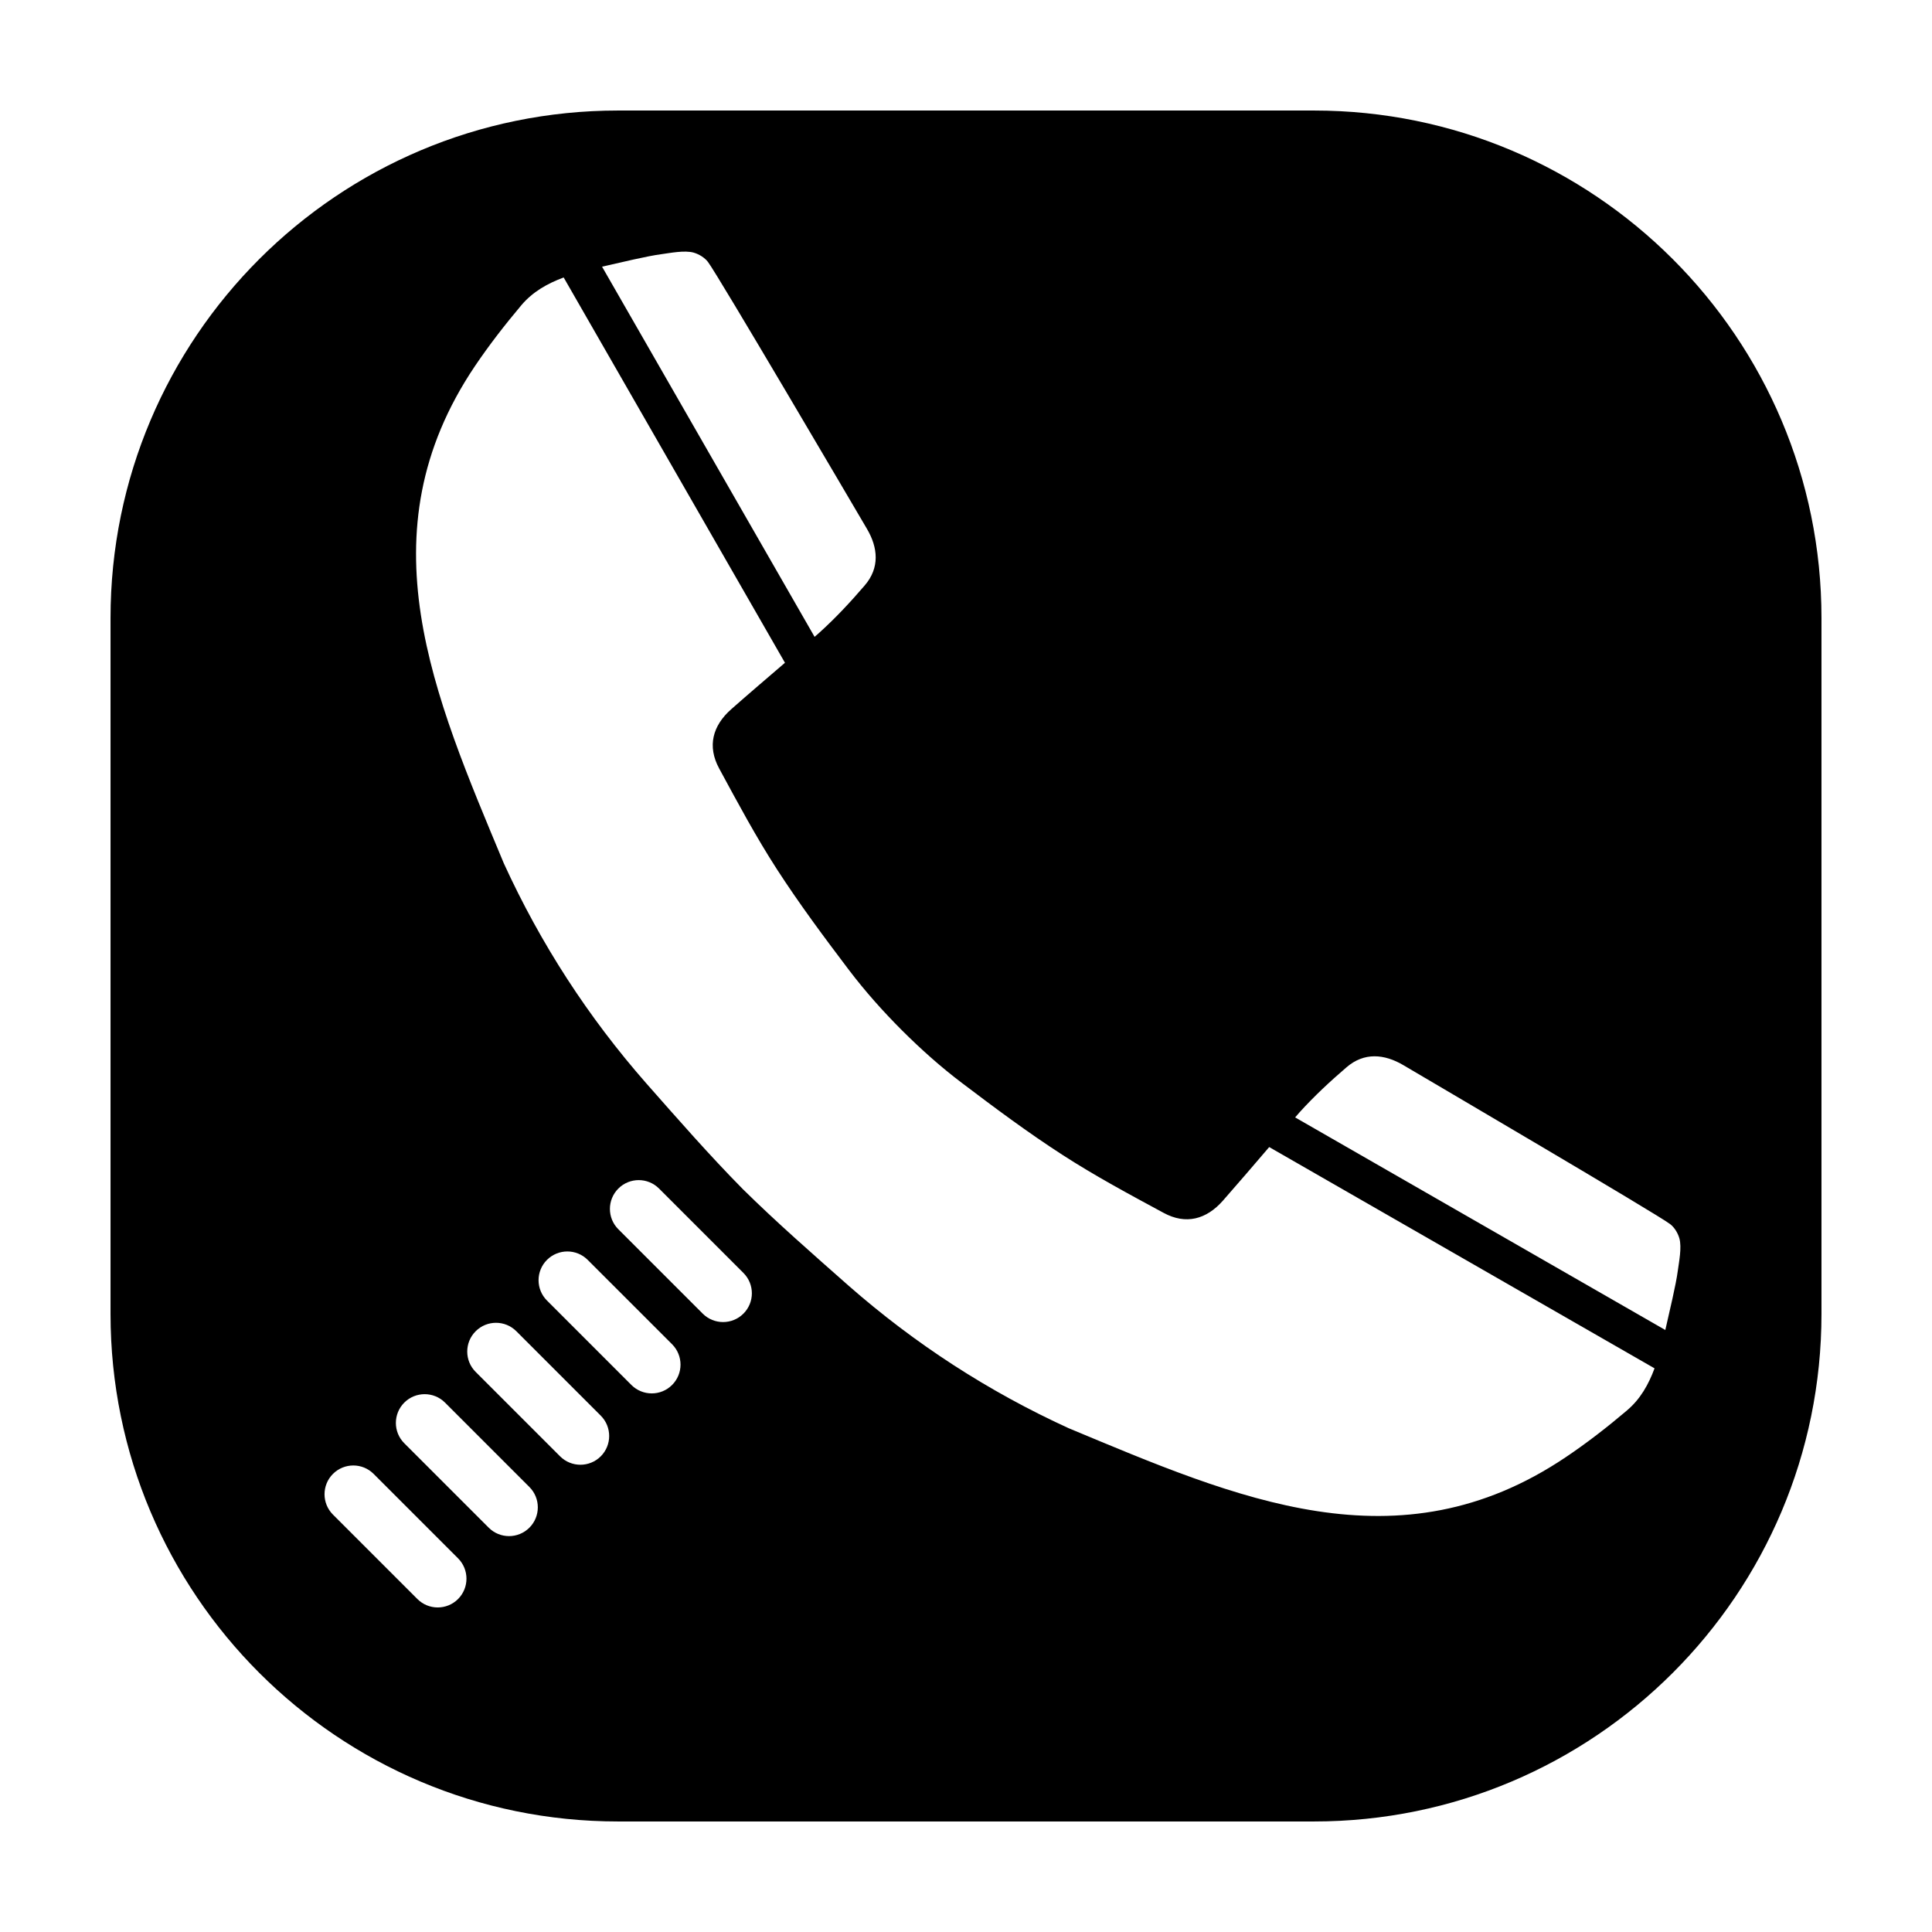 <?xml version="1.0" encoding="UTF-8"?>
<!-- The Best Svg Icon site in the world: iconSvg.co, Visit us! https://iconsvg.co -->
<svg fill="#000000" width="800px" height="800px" version="1.1" viewBox="144 144 512 512" xmlns="http://www.w3.org/2000/svg">
 <path d="m492.2 173.29h-184.39c-74.289 0-134.52 60.219-134.52 134.51v184.39c0 74.289 60.23 134.52 134.52 134.52h184.39c74.293 0 134.51-60.23 134.51-134.52v-184.39c0-74.293-60.219-134.51-134.51-134.51zm-172.86 38.062c2.109-0.277 6.106-1.094 8.52-0.395 1.438 0.422 2.902 1.34 3.754 2.457 2.648 3.465 38.148 63.949 42.137 70.738 2.938 4.988 3.445 10.324-0.609 15.012-3.719 4.336-7.633 8.539-11.859 12.367-0.457 0.434-0.945 0.828-1.41 1.238l-56.324-98.098c5.242-1.168 11.785-2.793 15.793-3.32zm-53.953 356.41c-2.977 2.973-7.805 2.973-10.781-0.012l-22.363-22.359c-2.984-2.984-2.984-7.812-0.004-10.797 2.988-2.973 7.812-2.973 10.785 0.012l22.363 22.363c2.977 2.981 2.977 7.812 0 10.793zm18.91-18.914c-2.984 2.984-7.812 2.984-10.785 0l-22.363-22.363c-2.984-2.973-2.984-7.805-0.004-10.785 2.977-2.973 7.809-2.973 10.785 0l22.371 22.375c2.969 2.973 2.969 7.801-0.004 10.773zm18.906-18.902c-2.984 2.973-7.805 2.973-10.785-0.012l-22.363-22.363c-2.977-2.973-2.977-7.805 0-10.777 2.977-2.984 7.809-2.984 10.785 0l22.363 22.363c2.977 2.977 2.981 7.809 0 10.789zm18.906-18.914c-2.977 2.984-7.809 2.973-10.785 0l-22.359-22.363c-2.984-2.984-2.984-7.805-0.012-10.785 2.988-2.973 7.812-2.984 10.793 0l22.371 22.363c2.969 2.984 2.977 7.805-0.008 10.785zm18.906-18.902c-2.977 2.973-7.805 2.973-10.785 0l-22.363-22.363c-2.984-2.984-2.973-7.805 0-10.785 2.984-2.984 7.809-2.984 10.793 0l22.359 22.363c2.981 2.981 2.981 7.805-0.004 10.785zm234.09 25.707c-5.176 4.379-10.551 8.57-16.176 12.34-44.371 29.855-87.238 10.852-131.73-7.691-21.266-9.723-40.719-22.328-58.359-37.805-9.465-8.363-18.984-16.68-27.973-25.543-8.855-8.973-17.168-18.488-25.523-27.957-15.504-17.652-28.098-37.117-37.824-58.383-18.539-44.477-37.539-87.352-7.688-131.73 3.777-5.606 7.969-10.992 12.328-16.176 3.047-3.613 6.988-5.785 11.219-7.359l58.645 102.11c-4.758 4.098-9.543 8.156-14.238 12.309-4.918 4.348-6.414 9.777-3.199 15.703 4.902 9.055 9.773 18.156 15.355 26.781 5.918 9.148 12.453 17.93 19.039 26.625 4.297 5.656 9.008 10.941 14.008 15.949 5.008 4.996 10.305 9.734 15.965 14.012 8.691 6.586 17.457 13.125 26.625 19.039 8.629 5.586 17.734 10.469 26.773 15.352 5.926 3.231 11.355 1.723 15.703-3.188 4.141-4.707 8.219-9.477 12.297-14.238l102.12 58.637c-1.566 4.227-3.746 8.184-7.371 11.207zm13.547-37.176c-0.527 4.004-2.156 10.551-3.324 15.805l-98.102-56.34c0.414-0.465 0.816-0.945 1.23-1.414 3.828-4.223 8.039-8.137 12.379-11.863 4.695-4.047 10.027-3.531 15.023-0.598 6.769 4.004 67.27 39.488 70.738 42.145 1.113 0.848 2.023 2.301 2.449 3.75 0.699 2.414-0.117 6.406-0.395 8.516z" fill-rule="evenodd"/>
</svg>